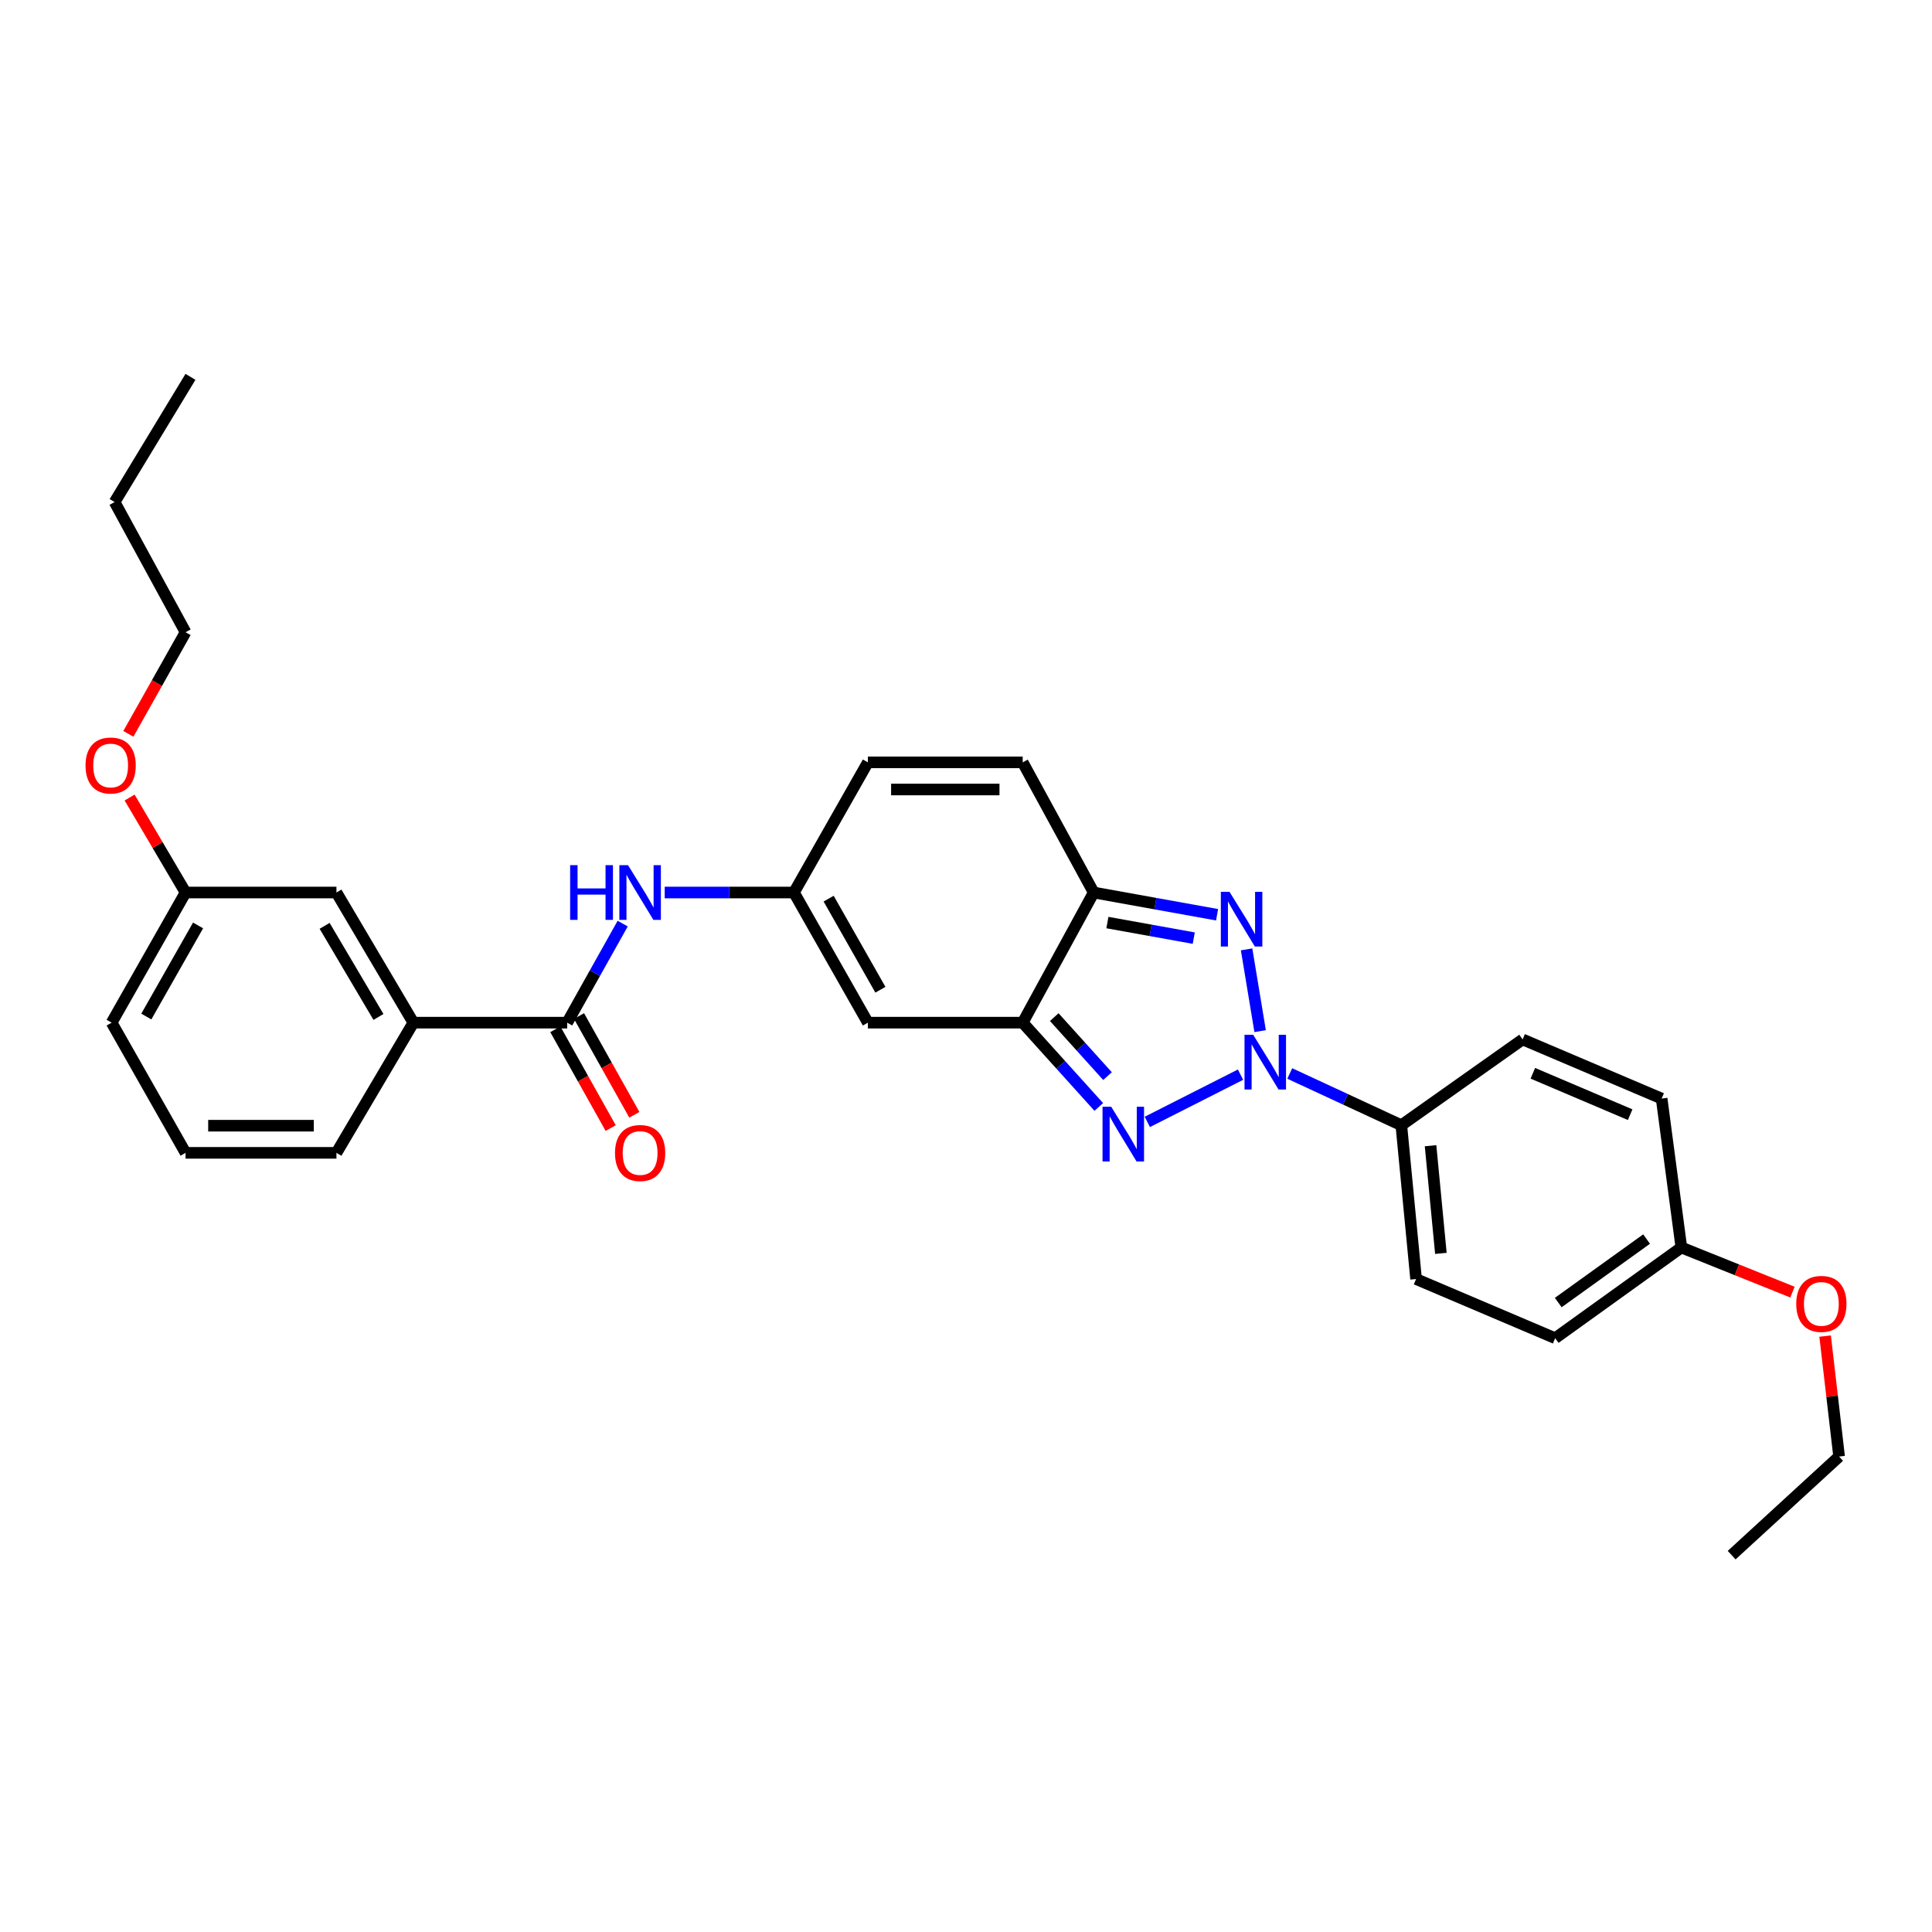 <?xml version='1.0' encoding='iso-8859-1'?>
<svg version='1.1' baseProfile='full'
              xmlns='http://www.w3.org/2000/svg'
                      xmlns:rdkit='http://www.rdkit.org/xml'
                      xmlns:xlink='http://www.w3.org/1999/xlink'
                  xml:space='preserve'
width='1000px' height='1000px' viewBox='0 0 1000 1000'>
<!-- END OF HEADER -->
<rect style='opacity:1.0;fill:#FFFFFF;stroke:none' width='1000' height='1000' x='0' y='0'> </rect>
<path class='bond-0' d='M 642.097,556.237 L 593.852,580.695' style='fill:none;fill-rule:evenodd;stroke:#0000FF;stroke-width:6px;stroke-linecap:butt;stroke-linejoin:miter;stroke-opacity:1' />
<path class='bond-1' d='M 652.242,533.713 L 645.233,491.391' style='fill:none;fill-rule:evenodd;stroke:#0000FF;stroke-width:6px;stroke-linecap:butt;stroke-linejoin:miter;stroke-opacity:1' />
<path class='bond-9' d='M 667.578,555.631 L 696.451,569.026' style='fill:none;fill-rule:evenodd;stroke:#0000FF;stroke-width:6px;stroke-linecap:butt;stroke-linejoin:miter;stroke-opacity:1' />
<path class='bond-9' d='M 696.451,569.026 L 725.324,582.421' style='fill:none;fill-rule:evenodd;stroke:#000000;stroke-width:6px;stroke-linecap:butt;stroke-linejoin:miter;stroke-opacity:1' />
<path class='bond-2' d='M 568.728,572.953 L 549.037,551.139' style='fill:none;fill-rule:evenodd;stroke:#0000FF;stroke-width:6px;stroke-linecap:butt;stroke-linejoin:miter;stroke-opacity:1' />
<path class='bond-2' d='M 549.037,551.139 L 529.345,529.326' style='fill:none;fill-rule:evenodd;stroke:#000000;stroke-width:6px;stroke-linecap:butt;stroke-linejoin:miter;stroke-opacity:1' />
<path class='bond-2' d='M 573.247,556.997 L 559.463,541.727' style='fill:none;fill-rule:evenodd;stroke:#0000FF;stroke-width:6px;stroke-linecap:butt;stroke-linejoin:miter;stroke-opacity:1' />
<path class='bond-2' d='M 559.463,541.727 L 545.679,526.458' style='fill:none;fill-rule:evenodd;stroke:#000000;stroke-width:6px;stroke-linecap:butt;stroke-linejoin:miter;stroke-opacity:1' />
<path class='bond-3' d='M 629.961,473.476 L 598.031,467.721' style='fill:none;fill-rule:evenodd;stroke:#0000FF;stroke-width:6px;stroke-linecap:butt;stroke-linejoin:miter;stroke-opacity:1' />
<path class='bond-3' d='M 598.031,467.721 L 566.1,461.965' style='fill:none;fill-rule:evenodd;stroke:#000000;stroke-width:6px;stroke-linecap:butt;stroke-linejoin:miter;stroke-opacity:1' />
<path class='bond-3' d='M 617.89,485.573 L 595.539,481.544' style='fill:none;fill-rule:evenodd;stroke:#0000FF;stroke-width:6px;stroke-linecap:butt;stroke-linejoin:miter;stroke-opacity:1' />
<path class='bond-3' d='M 595.539,481.544 L 573.188,477.516' style='fill:none;fill-rule:evenodd;stroke:#000000;stroke-width:6px;stroke-linecap:butt;stroke-linejoin:miter;stroke-opacity:1' />
<path class='bond-4' d='M 529.345,529.326 L 449.218,529.326' style='fill:none;fill-rule:evenodd;stroke:#000000;stroke-width:6px;stroke-linecap:butt;stroke-linejoin:miter;stroke-opacity:1' />
<path class='bond-30' d='M 529.345,529.326 L 566.1,461.965' style='fill:none;fill-rule:evenodd;stroke:#000000;stroke-width:6px;stroke-linecap:butt;stroke-linejoin:miter;stroke-opacity:1' />
<path class='bond-8' d='M 566.1,461.965 L 529.345,394.597' style='fill:none;fill-rule:evenodd;stroke:#000000;stroke-width:6px;stroke-linecap:butt;stroke-linejoin:miter;stroke-opacity:1' />
<path class='bond-6' d='M 449.218,529.326 L 410.949,461.965' style='fill:none;fill-rule:evenodd;stroke:#000000;stroke-width:6px;stroke-linecap:butt;stroke-linejoin:miter;stroke-opacity:1' />
<path class='bond-6' d='M 455.691,512.283 L 428.903,465.131' style='fill:none;fill-rule:evenodd;stroke:#000000;stroke-width:6px;stroke-linecap:butt;stroke-linejoin:miter;stroke-opacity:1' />
<path class='bond-5' d='M 293.568,529.326 L 307.936,503.691' style='fill:none;fill-rule:evenodd;stroke:#000000;stroke-width:6px;stroke-linecap:butt;stroke-linejoin:miter;stroke-opacity:1' />
<path class='bond-5' d='M 307.936,503.691 L 322.304,478.056' style='fill:none;fill-rule:evenodd;stroke:#0000FF;stroke-width:6px;stroke-linecap:butt;stroke-linejoin:miter;stroke-opacity:1' />
<path class='bond-11' d='M 293.568,529.326 L 213.956,529.326' style='fill:none;fill-rule:evenodd;stroke:#000000;stroke-width:6px;stroke-linecap:butt;stroke-linejoin:miter;stroke-opacity:1' />
<path class='bond-12' d='M 287.441,532.759 L 301.765,558.325' style='fill:none;fill-rule:evenodd;stroke:#000000;stroke-width:6px;stroke-linecap:butt;stroke-linejoin:miter;stroke-opacity:1' />
<path class='bond-12' d='M 301.765,558.325 L 316.09,583.892' style='fill:none;fill-rule:evenodd;stroke:#FF0000;stroke-width:6px;stroke-linecap:butt;stroke-linejoin:miter;stroke-opacity:1' />
<path class='bond-12' d='M 299.695,525.893 L 314.019,551.459' style='fill:none;fill-rule:evenodd;stroke:#000000;stroke-width:6px;stroke-linecap:butt;stroke-linejoin:miter;stroke-opacity:1' />
<path class='bond-12' d='M 314.019,551.459 L 328.344,577.026' style='fill:none;fill-rule:evenodd;stroke:#FF0000;stroke-width:6px;stroke-linecap:butt;stroke-linejoin:miter;stroke-opacity:1' />
<path class='bond-7' d='M 410.949,461.965 L 377.501,461.965' style='fill:none;fill-rule:evenodd;stroke:#000000;stroke-width:6px;stroke-linecap:butt;stroke-linejoin:miter;stroke-opacity:1' />
<path class='bond-7' d='M 377.501,461.965 L 344.052,461.965' style='fill:none;fill-rule:evenodd;stroke:#0000FF;stroke-width:6px;stroke-linecap:butt;stroke-linejoin:miter;stroke-opacity:1' />
<path class='bond-32' d='M 410.949,461.965 L 449.218,394.597' style='fill:none;fill-rule:evenodd;stroke:#000000;stroke-width:6px;stroke-linecap:butt;stroke-linejoin:miter;stroke-opacity:1' />
<path class='bond-10' d='M 529.345,394.597 L 449.218,394.597' style='fill:none;fill-rule:evenodd;stroke:#000000;stroke-width:6px;stroke-linecap:butt;stroke-linejoin:miter;stroke-opacity:1' />
<path class='bond-10' d='M 517.326,408.644 L 461.237,408.644' style='fill:none;fill-rule:evenodd;stroke:#000000;stroke-width:6px;stroke-linecap:butt;stroke-linejoin:miter;stroke-opacity:1' />
<path class='bond-14' d='M 725.324,582.421 L 732.964,662.033' style='fill:none;fill-rule:evenodd;stroke:#000000;stroke-width:6px;stroke-linecap:butt;stroke-linejoin:miter;stroke-opacity:1' />
<path class='bond-14' d='M 740.453,593.021 L 745.8,648.75' style='fill:none;fill-rule:evenodd;stroke:#000000;stroke-width:6px;stroke-linecap:butt;stroke-linejoin:miter;stroke-opacity:1' />
<path class='bond-15' d='M 725.324,582.421 L 788.104,538.011' style='fill:none;fill-rule:evenodd;stroke:#000000;stroke-width:6px;stroke-linecap:butt;stroke-linejoin:miter;stroke-opacity:1' />
<path class='bond-13' d='M 213.956,529.326 L 174.142,461.965' style='fill:none;fill-rule:evenodd;stroke:#000000;stroke-width:6px;stroke-linecap:butt;stroke-linejoin:miter;stroke-opacity:1' />
<path class='bond-13' d='M 195.892,526.369 L 168.022,479.217' style='fill:none;fill-rule:evenodd;stroke:#000000;stroke-width:6px;stroke-linecap:butt;stroke-linejoin:miter;stroke-opacity:1' />
<path class='bond-22' d='M 213.956,529.326 L 174.142,596.71' style='fill:none;fill-rule:evenodd;stroke:#000000;stroke-width:6px;stroke-linecap:butt;stroke-linejoin:miter;stroke-opacity:1' />
<path class='bond-16' d='M 174.142,461.965 L 96.044,461.965' style='fill:none;fill-rule:evenodd;stroke:#000000;stroke-width:6px;stroke-linecap:butt;stroke-linejoin:miter;stroke-opacity:1' />
<path class='bond-19' d='M 732.964,662.033 L 804.944,692.647' style='fill:none;fill-rule:evenodd;stroke:#000000;stroke-width:6px;stroke-linecap:butt;stroke-linejoin:miter;stroke-opacity:1' />
<path class='bond-18' d='M 788.104,538.011 L 860.061,568.625' style='fill:none;fill-rule:evenodd;stroke:#000000;stroke-width:6px;stroke-linecap:butt;stroke-linejoin:miter;stroke-opacity:1' />
<path class='bond-18' d='M 793.399,555.529 L 843.768,576.958' style='fill:none;fill-rule:evenodd;stroke:#000000;stroke-width:6px;stroke-linecap:butt;stroke-linejoin:miter;stroke-opacity:1' />
<path class='bond-20' d='M 96.044,461.965 L 81.566,437.385' style='fill:none;fill-rule:evenodd;stroke:#000000;stroke-width:6px;stroke-linecap:butt;stroke-linejoin:miter;stroke-opacity:1' />
<path class='bond-20' d='M 81.566,437.385 L 67.087,412.804' style='fill:none;fill-rule:evenodd;stroke:#FF0000;stroke-width:6px;stroke-linecap:butt;stroke-linejoin:miter;stroke-opacity:1' />
<path class='bond-33' d='M 96.044,461.965 L 57.783,529.326' style='fill:none;fill-rule:evenodd;stroke:#000000;stroke-width:6px;stroke-linecap:butt;stroke-linejoin:miter;stroke-opacity:1' />
<path class='bond-33' d='M 102.519,479.007 L 75.736,526.159' style='fill:none;fill-rule:evenodd;stroke:#000000;stroke-width:6px;stroke-linecap:butt;stroke-linejoin:miter;stroke-opacity:1' />
<path class='bond-17' d='M 870.268,645.701 L 860.061,568.625' style='fill:none;fill-rule:evenodd;stroke:#000000;stroke-width:6px;stroke-linecap:butt;stroke-linejoin:miter;stroke-opacity:1' />
<path class='bond-21' d='M 870.268,645.701 L 899.024,657.251' style='fill:none;fill-rule:evenodd;stroke:#000000;stroke-width:6px;stroke-linecap:butt;stroke-linejoin:miter;stroke-opacity:1' />
<path class='bond-21' d='M 899.024,657.251 L 927.78,668.802' style='fill:none;fill-rule:evenodd;stroke:#FF0000;stroke-width:6px;stroke-linecap:butt;stroke-linejoin:miter;stroke-opacity:1' />
<path class='bond-31' d='M 870.268,645.701 L 804.944,692.647' style='fill:none;fill-rule:evenodd;stroke:#000000;stroke-width:6px;stroke-linecap:butt;stroke-linejoin:miter;stroke-opacity:1' />
<path class='bond-31' d='M 852.272,641.336 L 806.545,674.199' style='fill:none;fill-rule:evenodd;stroke:#000000;stroke-width:6px;stroke-linecap:butt;stroke-linejoin:miter;stroke-opacity:1' />
<path class='bond-26' d='M 66.441,379.838 L 81.242,353.541' style='fill:none;fill-rule:evenodd;stroke:#FF0000;stroke-width:6px;stroke-linecap:butt;stroke-linejoin:miter;stroke-opacity:1' />
<path class='bond-26' d='M 81.242,353.541 L 96.044,327.244' style='fill:none;fill-rule:evenodd;stroke:#000000;stroke-width:6px;stroke-linecap:butt;stroke-linejoin:miter;stroke-opacity:1' />
<path class='bond-25' d='M 944.677,691.558 L 948.297,722.728' style='fill:none;fill-rule:evenodd;stroke:#FF0000;stroke-width:6px;stroke-linecap:butt;stroke-linejoin:miter;stroke-opacity:1' />
<path class='bond-25' d='M 948.297,722.728 L 951.917,753.897' style='fill:none;fill-rule:evenodd;stroke:#000000;stroke-width:6px;stroke-linecap:butt;stroke-linejoin:miter;stroke-opacity:1' />
<path class='bond-23' d='M 174.142,596.71 L 96.044,596.71' style='fill:none;fill-rule:evenodd;stroke:#000000;stroke-width:6px;stroke-linecap:butt;stroke-linejoin:miter;stroke-opacity:1' />
<path class='bond-23' d='M 162.427,582.663 L 107.759,582.663' style='fill:none;fill-rule:evenodd;stroke:#000000;stroke-width:6px;stroke-linecap:butt;stroke-linejoin:miter;stroke-opacity:1' />
<path class='bond-24' d='M 96.044,596.71 L 57.783,529.326' style='fill:none;fill-rule:evenodd;stroke:#000000;stroke-width:6px;stroke-linecap:butt;stroke-linejoin:miter;stroke-opacity:1' />
<path class='bond-28' d='M 951.917,753.897 L 896.301,804.94' style='fill:none;fill-rule:evenodd;stroke:#000000;stroke-width:6px;stroke-linecap:butt;stroke-linejoin:miter;stroke-opacity:1' />
<path class='bond-27' d='M 96.044,327.244 L 59.32,259.868' style='fill:none;fill-rule:evenodd;stroke:#000000;stroke-width:6px;stroke-linecap:butt;stroke-linejoin:miter;stroke-opacity:1' />
<path class='bond-29' d='M 59.32,259.868 L 98.588,195.06' style='fill:none;fill-rule:evenodd;stroke:#000000;stroke-width:6px;stroke-linecap:butt;stroke-linejoin:miter;stroke-opacity:1' />
<path  class='atom-0' d='M 648.637 535.588
L 657.917 550.588
Q 658.837 552.068, 660.317 554.748
Q 661.797 557.428, 661.877 557.588
L 661.877 535.588
L 665.637 535.588
L 665.637 563.908
L 661.757 563.908
L 651.797 547.508
Q 650.637 545.588, 649.397 543.388
Q 648.197 541.188, 647.837 540.508
L 647.837 563.908
L 644.157 563.908
L 644.157 535.588
L 648.637 535.588
' fill='#0000FF'/>
<path  class='atom-1' d='M 575.151 572.842
L 584.431 587.842
Q 585.351 589.322, 586.831 592.002
Q 588.311 594.682, 588.391 594.842
L 588.391 572.842
L 592.151 572.842
L 592.151 601.162
L 588.271 601.162
L 578.311 584.762
Q 577.151 582.842, 575.911 580.642
Q 574.711 578.442, 574.351 577.762
L 574.351 601.162
L 570.671 601.162
L 570.671 572.842
L 575.151 572.842
' fill='#0000FF'/>
<path  class='atom-2' d='M 636.385 461.602
L 645.665 476.602
Q 646.585 478.082, 648.065 480.762
Q 649.545 483.442, 649.625 483.602
L 649.625 461.602
L 653.385 461.602
L 653.385 489.922
L 649.505 489.922
L 639.545 473.522
Q 638.385 471.602, 637.145 469.402
Q 635.945 467.202, 635.585 466.522
L 635.585 489.922
L 631.905 489.922
L 631.905 461.602
L 636.385 461.602
' fill='#0000FF'/>
<path  class='atom-8' d='M 295.102 447.805
L 298.942 447.805
L 298.942 459.845
L 313.422 459.845
L 313.422 447.805
L 317.262 447.805
L 317.262 476.125
L 313.422 476.125
L 313.422 463.045
L 298.942 463.045
L 298.942 476.125
L 295.102 476.125
L 295.102 447.805
' fill='#0000FF'/>
<path  class='atom-8' d='M 325.062 447.805
L 334.342 462.805
Q 335.262 464.285, 336.742 466.965
Q 338.222 469.645, 338.302 469.805
L 338.302 447.805
L 342.062 447.805
L 342.062 476.125
L 338.182 476.125
L 328.222 459.725
Q 327.062 457.805, 325.822 455.605
Q 324.622 453.405, 324.262 452.725
L 324.262 476.125
L 320.582 476.125
L 320.582 447.805
L 325.062 447.805
' fill='#0000FF'/>
<path  class='atom-13' d='M 318.322 596.79
Q 318.322 589.99, 321.682 586.19
Q 325.042 582.39, 331.322 582.39
Q 337.602 582.39, 340.962 586.19
Q 344.322 589.99, 344.322 596.79
Q 344.322 603.67, 340.922 607.59
Q 337.522 611.47, 331.322 611.47
Q 325.082 611.47, 321.682 607.59
Q 318.322 603.71, 318.322 596.79
M 331.322 608.27
Q 335.642 608.27, 337.962 605.39
Q 340.322 602.47, 340.322 596.79
Q 340.322 591.23, 337.962 588.43
Q 335.642 585.59, 331.322 585.59
Q 327.002 585.59, 324.642 588.39
Q 322.322 591.19, 322.322 596.79
Q 322.322 602.51, 324.642 605.39
Q 327.002 608.27, 331.322 608.27
' fill='#FF0000'/>
<path  class='atom-21' d='M 44.268 396.214
Q 44.268 389.414, 47.628 385.614
Q 50.988 381.814, 57.268 381.814
Q 63.548 381.814, 66.908 385.614
Q 70.268 389.414, 70.268 396.214
Q 70.268 403.094, 66.868 407.014
Q 63.468 410.894, 57.268 410.894
Q 51.028 410.894, 47.628 407.014
Q 44.268 403.134, 44.268 396.214
M 57.268 407.694
Q 61.588 407.694, 63.908 404.814
Q 66.268 401.894, 66.268 396.214
Q 66.268 390.654, 63.908 387.854
Q 61.588 385.014, 57.268 385.014
Q 52.948 385.014, 50.588 387.814
Q 48.268 390.614, 48.268 396.214
Q 48.268 401.934, 50.588 404.814
Q 52.948 407.694, 57.268 407.694
' fill='#FF0000'/>
<path  class='atom-22' d='M 929.732 674.888
Q 929.732 668.088, 933.092 664.288
Q 936.452 660.488, 942.732 660.488
Q 949.012 660.488, 952.372 664.288
Q 955.732 668.088, 955.732 674.888
Q 955.732 681.768, 952.332 685.688
Q 948.932 689.568, 942.732 689.568
Q 936.492 689.568, 933.092 685.688
Q 929.732 681.808, 929.732 674.888
M 942.732 686.368
Q 947.052 686.368, 949.372 683.488
Q 951.732 680.568, 951.732 674.888
Q 951.732 669.328, 949.372 666.528
Q 947.052 663.688, 942.732 663.688
Q 938.412 663.688, 936.052 666.488
Q 933.732 669.288, 933.732 674.888
Q 933.732 680.608, 936.052 683.488
Q 938.412 686.368, 942.732 686.368
' fill='#FF0000'/>
</svg>
